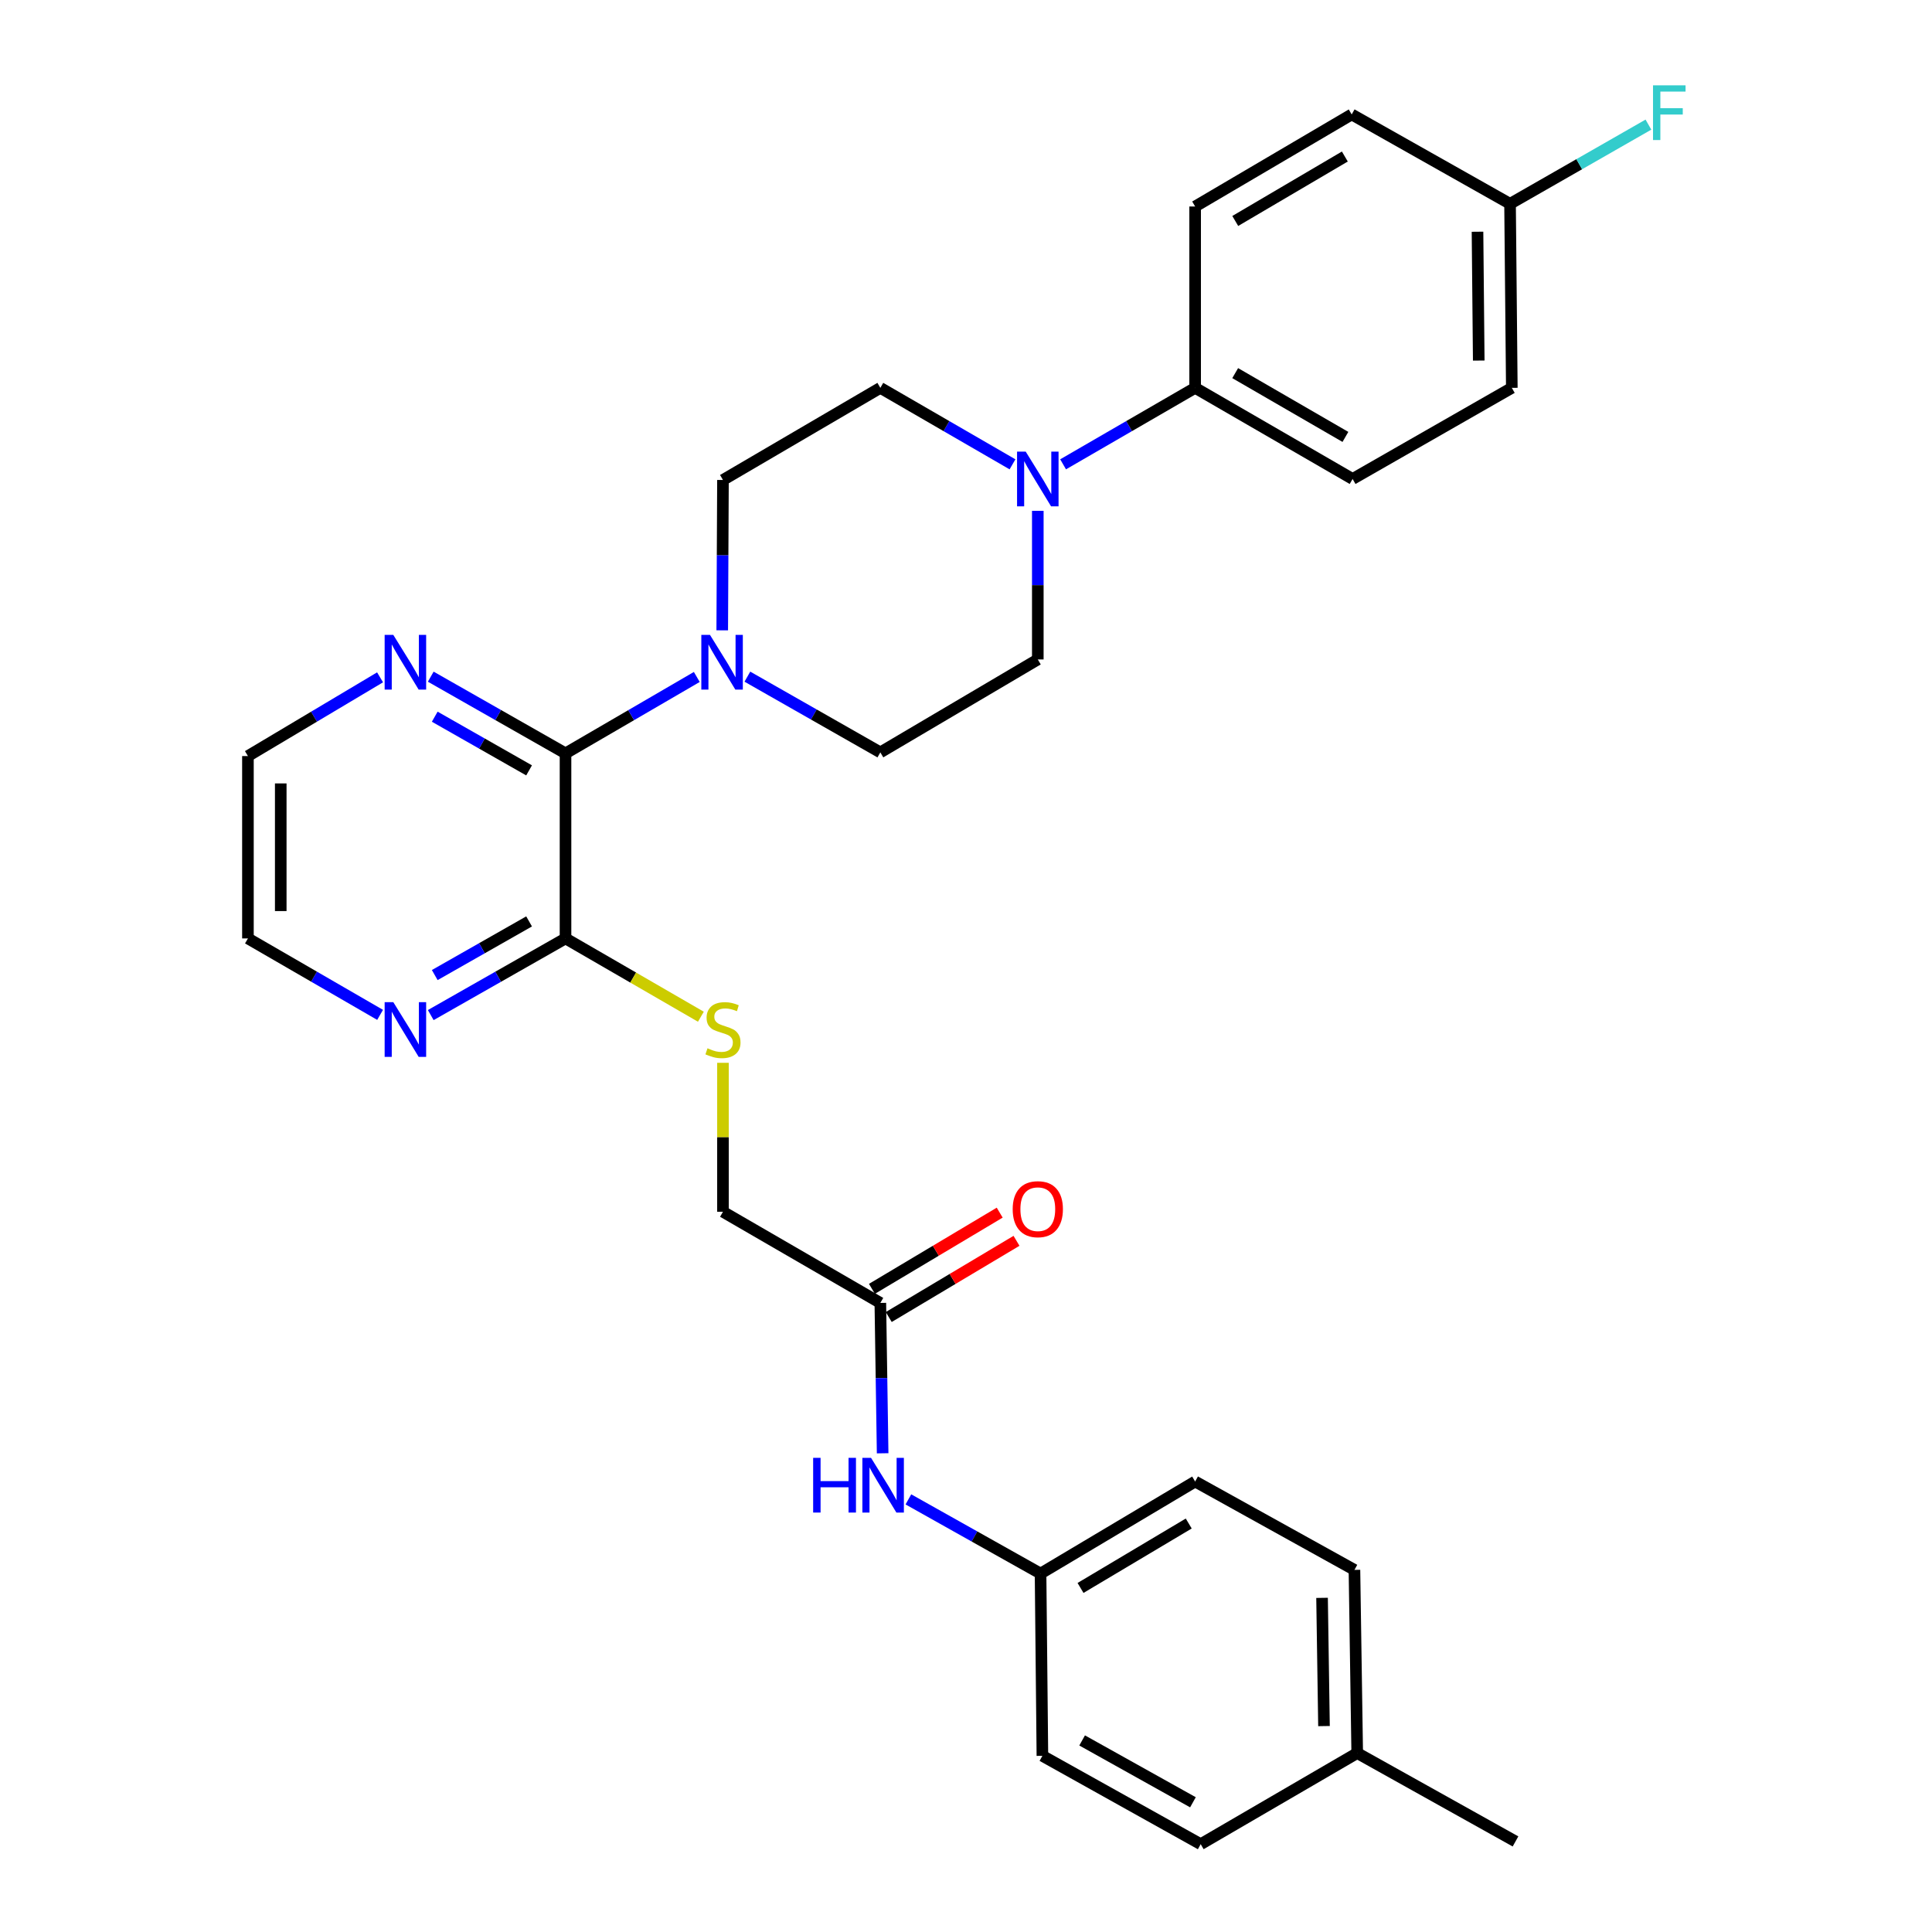 <?xml version='1.0' encoding='iso-8859-1'?>
<svg version='1.1' baseProfile='full'
              xmlns='http://www.w3.org/2000/svg'
                      xmlns:rdkit='http://www.rdkit.org/xml'
                      xmlns:xlink='http://www.w3.org/1999/xlink'
                  xml:space='preserve'
width='1000px' height='1000px' viewBox='0 0 1000 1000'>
<!-- END OF HEADER -->
<rect style='opacity:1.0;fill:#FFFFFF;stroke:none' width='1000' height='1000' x='0' y='0'> </rect>
<path class='bond-0' d='M 292.713,389.94 L 326.687,370.167' style='fill:none;fill-rule:evenodd;stroke:#000000;stroke-width:6px;stroke-linecap:butt;stroke-linejoin:miter;stroke-opacity:1' />
<path class='bond-0' d='M 326.687,370.167 L 360.661,350.393' style='fill:none;fill-rule:evenodd;stroke:#0000FF;stroke-width:6px;stroke-linecap:butt;stroke-linejoin:miter;stroke-opacity:1' />
<path class='bond-2' d='M 292.713,389.94 L 292.713,485.727' style='fill:none;fill-rule:evenodd;stroke:#000000;stroke-width:6px;stroke-linecap:butt;stroke-linejoin:miter;stroke-opacity:1' />
<path class='bond-5' d='M 292.713,389.94 L 257.835,370.093' style='fill:none;fill-rule:evenodd;stroke:#000000;stroke-width:6px;stroke-linecap:butt;stroke-linejoin:miter;stroke-opacity:1' />
<path class='bond-5' d='M 257.835,370.093 L 222.957,350.246' style='fill:none;fill-rule:evenodd;stroke:#0000FF;stroke-width:6px;stroke-linecap:butt;stroke-linejoin:miter;stroke-opacity:1' />
<path class='bond-5' d='M 273.851,398.746 L 249.437,384.853' style='fill:none;fill-rule:evenodd;stroke:#000000;stroke-width:6px;stroke-linecap:butt;stroke-linejoin:miter;stroke-opacity:1' />
<path class='bond-5' d='M 249.437,384.853 L 225.022,370.96' style='fill:none;fill-rule:evenodd;stroke:#0000FF;stroke-width:6px;stroke-linecap:butt;stroke-linejoin:miter;stroke-opacity:1' />
<path class='bond-9' d='M 386.841,350.237 L 421.252,369.834' style='fill:none;fill-rule:evenodd;stroke:#0000FF;stroke-width:6px;stroke-linecap:butt;stroke-linejoin:miter;stroke-opacity:1' />
<path class='bond-9' d='M 421.252,369.834 L 455.663,389.431' style='fill:none;fill-rule:evenodd;stroke:#000000;stroke-width:6px;stroke-linecap:butt;stroke-linejoin:miter;stroke-opacity:1' />
<path class='bond-10' d='M 373.826,326.26 L 374.016,287.347' style='fill:none;fill-rule:evenodd;stroke:#0000FF;stroke-width:6px;stroke-linecap:butt;stroke-linejoin:miter;stroke-opacity:1' />
<path class='bond-10' d='M 374.016,287.347 L 374.207,248.435' style='fill:none;fill-rule:evenodd;stroke:#000000;stroke-width:6px;stroke-linecap:butt;stroke-linejoin:miter;stroke-opacity:1' />
<path class='bond-1' d='M 524.071,240.339 L 489.867,220.547' style='fill:none;fill-rule:evenodd;stroke:#0000FF;stroke-width:6px;stroke-linecap:butt;stroke-linejoin:miter;stroke-opacity:1' />
<path class='bond-1' d='M 489.867,220.547 L 455.663,200.754' style='fill:none;fill-rule:evenodd;stroke:#000000;stroke-width:6px;stroke-linecap:butt;stroke-linejoin:miter;stroke-opacity:1' />
<path class='bond-6' d='M 550.258,240.334 L 584.43,220.544' style='fill:none;fill-rule:evenodd;stroke:#0000FF;stroke-width:6px;stroke-linecap:butt;stroke-linejoin:miter;stroke-opacity:1' />
<path class='bond-6' d='M 584.43,220.544 L 618.602,200.754' style='fill:none;fill-rule:evenodd;stroke:#000000;stroke-width:6px;stroke-linecap:butt;stroke-linejoin:miter;stroke-opacity:1' />
<path class='bond-31' d='M 537.166,264.412 L 537.166,302.873' style='fill:none;fill-rule:evenodd;stroke:#0000FF;stroke-width:6px;stroke-linecap:butt;stroke-linejoin:miter;stroke-opacity:1' />
<path class='bond-31' d='M 537.166,302.873 L 537.166,341.335' style='fill:none;fill-rule:evenodd;stroke:#000000;stroke-width:6px;stroke-linecap:butt;stroke-linejoin:miter;stroke-opacity:1' />
<path class='bond-3' d='M 292.713,485.727 L 327.743,505.991' style='fill:none;fill-rule:evenodd;stroke:#000000;stroke-width:6px;stroke-linecap:butt;stroke-linejoin:miter;stroke-opacity:1' />
<path class='bond-3' d='M 327.743,505.991 L 362.773,526.256' style='fill:none;fill-rule:evenodd;stroke:#CCCC00;stroke-width:6px;stroke-linecap:butt;stroke-linejoin:miter;stroke-opacity:1' />
<path class='bond-7' d='M 292.713,485.727 L 257.835,505.566' style='fill:none;fill-rule:evenodd;stroke:#000000;stroke-width:6px;stroke-linecap:butt;stroke-linejoin:miter;stroke-opacity:1' />
<path class='bond-7' d='M 257.835,505.566 L 222.957,525.405' style='fill:none;fill-rule:evenodd;stroke:#0000FF;stroke-width:6px;stroke-linecap:butt;stroke-linejoin:miter;stroke-opacity:1' />
<path class='bond-7' d='M 273.854,476.918 L 249.439,490.805' style='fill:none;fill-rule:evenodd;stroke:#000000;stroke-width:6px;stroke-linecap:butt;stroke-linejoin:miter;stroke-opacity:1' />
<path class='bond-7' d='M 249.439,490.805 L 225.024,504.692' style='fill:none;fill-rule:evenodd;stroke:#0000FF;stroke-width:6px;stroke-linecap:butt;stroke-linejoin:miter;stroke-opacity:1' />
<path class='bond-14' d='M 374.207,550.109 L 374.207,588.661' style='fill:none;fill-rule:evenodd;stroke:#CCCC00;stroke-width:6px;stroke-linecap:butt;stroke-linejoin:miter;stroke-opacity:1' />
<path class='bond-14' d='M 374.207,588.661 L 374.207,627.213' style='fill:none;fill-rule:evenodd;stroke:#000000;stroke-width:6px;stroke-linecap:butt;stroke-linejoin:miter;stroke-opacity:1' />
<path class='bond-4' d='M 455.663,674.394 L 374.207,627.213' style='fill:none;fill-rule:evenodd;stroke:#000000;stroke-width:6px;stroke-linecap:butt;stroke-linejoin:miter;stroke-opacity:1' />
<path class='bond-8' d='M 455.663,674.394 L 456.258,713.306' style='fill:none;fill-rule:evenodd;stroke:#000000;stroke-width:6px;stroke-linecap:butt;stroke-linejoin:miter;stroke-opacity:1' />
<path class='bond-8' d='M 456.258,713.306 L 456.853,752.218' style='fill:none;fill-rule:evenodd;stroke:#0000FF;stroke-width:6px;stroke-linecap:butt;stroke-linejoin:miter;stroke-opacity:1' />
<path class='bond-13' d='M 460.012,681.686 L 493.077,661.967' style='fill:none;fill-rule:evenodd;stroke:#000000;stroke-width:6px;stroke-linecap:butt;stroke-linejoin:miter;stroke-opacity:1' />
<path class='bond-13' d='M 493.077,661.967 L 526.142,642.249' style='fill:none;fill-rule:evenodd;stroke:#FF0000;stroke-width:6px;stroke-linecap:butt;stroke-linejoin:miter;stroke-opacity:1' />
<path class='bond-13' d='M 451.314,667.101 L 484.379,647.382' style='fill:none;fill-rule:evenodd;stroke:#000000;stroke-width:6px;stroke-linecap:butt;stroke-linejoin:miter;stroke-opacity:1' />
<path class='bond-13' d='M 484.379,647.382 L 517.444,627.663' style='fill:none;fill-rule:evenodd;stroke:#FF0000;stroke-width:6px;stroke-linecap:butt;stroke-linejoin:miter;stroke-opacity:1' />
<path class='bond-27' d='M 196.721,350.59 L 162.526,370.963' style='fill:none;fill-rule:evenodd;stroke:#0000FF;stroke-width:6px;stroke-linecap:butt;stroke-linejoin:miter;stroke-opacity:1' />
<path class='bond-27' d='M 162.526,370.963 L 128.33,391.337' style='fill:none;fill-rule:evenodd;stroke:#000000;stroke-width:6px;stroke-linecap:butt;stroke-linejoin:miter;stroke-opacity:1' />
<path class='bond-15' d='M 618.602,200.754 L 700.105,247.916' style='fill:none;fill-rule:evenodd;stroke:#000000;stroke-width:6px;stroke-linecap:butt;stroke-linejoin:miter;stroke-opacity:1' />
<path class='bond-15' d='M 639.333,193.13 L 696.385,226.144' style='fill:none;fill-rule:evenodd;stroke:#000000;stroke-width:6px;stroke-linecap:butt;stroke-linejoin:miter;stroke-opacity:1' />
<path class='bond-16' d='M 618.602,200.754 L 618.602,106.883' style='fill:none;fill-rule:evenodd;stroke:#000000;stroke-width:6px;stroke-linecap:butt;stroke-linejoin:miter;stroke-opacity:1' />
<path class='bond-30' d='M 196.739,525.296 L 162.535,505.511' style='fill:none;fill-rule:evenodd;stroke:#0000FF;stroke-width:6px;stroke-linecap:butt;stroke-linejoin:miter;stroke-opacity:1' />
<path class='bond-30' d='M 162.535,505.511 L 128.33,485.727' style='fill:none;fill-rule:evenodd;stroke:#000000;stroke-width:6px;stroke-linecap:butt;stroke-linejoin:miter;stroke-opacity:1' />
<path class='bond-17' d='M 470.182,776.077 L 504.386,795.276' style='fill:none;fill-rule:evenodd;stroke:#0000FF;stroke-width:6px;stroke-linecap:butt;stroke-linejoin:miter;stroke-opacity:1' />
<path class='bond-17' d='M 504.386,795.276 L 538.59,814.474' style='fill:none;fill-rule:evenodd;stroke:#000000;stroke-width:6px;stroke-linecap:butt;stroke-linejoin:miter;stroke-opacity:1' />
<path class='bond-12' d='M 455.663,389.431 L 537.166,341.335' style='fill:none;fill-rule:evenodd;stroke:#000000;stroke-width:6px;stroke-linecap:butt;stroke-linejoin:miter;stroke-opacity:1' />
<path class='bond-11' d='M 374.207,248.435 L 455.663,200.754' style='fill:none;fill-rule:evenodd;stroke:#000000;stroke-width:6px;stroke-linecap:butt;stroke-linejoin:miter;stroke-opacity:1' />
<path class='bond-20' d='M 700.105,247.916 L 782.514,200.754' style='fill:none;fill-rule:evenodd;stroke:#000000;stroke-width:6px;stroke-linecap:butt;stroke-linejoin:miter;stroke-opacity:1' />
<path class='bond-19' d='M 618.602,106.883 L 699.634,59.23' style='fill:none;fill-rule:evenodd;stroke:#000000;stroke-width:6px;stroke-linecap:butt;stroke-linejoin:miter;stroke-opacity:1' />
<path class='bond-19' d='M 639.365,114.373 L 696.087,81.016' style='fill:none;fill-rule:evenodd;stroke:#000000;stroke-width:6px;stroke-linecap:butt;stroke-linejoin:miter;stroke-opacity:1' />
<path class='bond-23' d='M 538.59,814.474 L 539.543,908.817' style='fill:none;fill-rule:evenodd;stroke:#000000;stroke-width:6px;stroke-linecap:butt;stroke-linejoin:miter;stroke-opacity:1' />
<path class='bond-24' d='M 538.59,814.474 L 618.602,766.831' style='fill:none;fill-rule:evenodd;stroke:#000000;stroke-width:6px;stroke-linecap:butt;stroke-linejoin:miter;stroke-opacity:1' />
<path class='bond-24' d='M 559.28,821.919 L 615.289,788.569' style='fill:none;fill-rule:evenodd;stroke:#000000;stroke-width:6px;stroke-linecap:butt;stroke-linejoin:miter;stroke-opacity:1' />
<path class='bond-18' d='M 781.599,105.487 L 699.634,59.23' style='fill:none;fill-rule:evenodd;stroke:#000000;stroke-width:6px;stroke-linecap:butt;stroke-linejoin:miter;stroke-opacity:1' />
<path class='bond-22' d='M 781.599,105.487 L 817.411,84.994' style='fill:none;fill-rule:evenodd;stroke:#000000;stroke-width:6px;stroke-linecap:butt;stroke-linejoin:miter;stroke-opacity:1' />
<path class='bond-22' d='M 817.411,84.994 L 853.223,64.501' style='fill:none;fill-rule:evenodd;stroke:#33CCCC;stroke-width:6px;stroke-linecap:butt;stroke-linejoin:miter;stroke-opacity:1' />
<path class='bond-32' d='M 781.599,105.487 L 782.514,200.754' style='fill:none;fill-rule:evenodd;stroke:#000000;stroke-width:6px;stroke-linecap:butt;stroke-linejoin:miter;stroke-opacity:1' />
<path class='bond-32' d='M 764.755,119.94 L 765.396,186.627' style='fill:none;fill-rule:evenodd;stroke:#000000;stroke-width:6px;stroke-linecap:butt;stroke-linejoin:miter;stroke-opacity:1' />
<path class='bond-21' d='M 702.492,907.383 L 701.058,812.569' style='fill:none;fill-rule:evenodd;stroke:#000000;stroke-width:6px;stroke-linecap:butt;stroke-linejoin:miter;stroke-opacity:1' />
<path class='bond-21' d='M 685.297,893.418 L 684.293,827.048' style='fill:none;fill-rule:evenodd;stroke:#000000;stroke-width:6px;stroke-linecap:butt;stroke-linejoin:miter;stroke-opacity:1' />
<path class='bond-29' d='M 702.492,907.383 L 784.42,953.121' style='fill:none;fill-rule:evenodd;stroke:#000000;stroke-width:6px;stroke-linecap:butt;stroke-linejoin:miter;stroke-opacity:1' />
<path class='bond-33' d='M 702.492,907.383 L 621.48,954.545' style='fill:none;fill-rule:evenodd;stroke:#000000;stroke-width:6px;stroke-linecap:butt;stroke-linejoin:miter;stroke-opacity:1' />
<path class='bond-25' d='M 539.543,908.817 L 621.48,954.545' style='fill:none;fill-rule:evenodd;stroke:#000000;stroke-width:6px;stroke-linecap:butt;stroke-linejoin:miter;stroke-opacity:1' />
<path class='bond-25' d='M 560.109,900.848 L 617.465,932.858' style='fill:none;fill-rule:evenodd;stroke:#000000;stroke-width:6px;stroke-linecap:butt;stroke-linejoin:miter;stroke-opacity:1' />
<path class='bond-26' d='M 618.602,766.831 L 701.058,812.569' style='fill:none;fill-rule:evenodd;stroke:#000000;stroke-width:6px;stroke-linecap:butt;stroke-linejoin:miter;stroke-opacity:1' />
<path class='bond-28' d='M 128.33,391.337 L 128.33,485.727' style='fill:none;fill-rule:evenodd;stroke:#000000;stroke-width:6px;stroke-linecap:butt;stroke-linejoin:miter;stroke-opacity:1' />
<path class='bond-28' d='M 145.312,405.495 L 145.312,471.568' style='fill:none;fill-rule:evenodd;stroke:#000000;stroke-width:6px;stroke-linecap:butt;stroke-linejoin:miter;stroke-opacity:1' />
<path  class='atom-1' d='M 367.485 328.618
L 376.765 343.618
Q 377.685 345.098, 379.165 347.778
Q 380.645 350.458, 380.725 350.618
L 380.725 328.618
L 384.485 328.618
L 384.485 356.938
L 380.605 356.938
L 370.645 340.538
Q 369.485 338.618, 368.245 336.418
Q 367.045 334.218, 366.685 333.538
L 366.685 356.938
L 363.005 356.938
L 363.005 328.618
L 367.485 328.618
' fill='#0000FF'/>
<path  class='atom-2' d='M 530.906 233.756
L 540.186 248.756
Q 541.106 250.236, 542.586 252.916
Q 544.066 255.596, 544.146 255.756
L 544.146 233.756
L 547.906 233.756
L 547.906 262.076
L 544.026 262.076
L 534.066 245.676
Q 532.906 243.756, 531.666 241.556
Q 530.466 239.356, 530.106 238.676
L 530.106 262.076
L 526.426 262.076
L 526.426 233.756
L 530.906 233.756
' fill='#0000FF'/>
<path  class='atom-4' d='M 366.207 542.59
Q 366.527 542.71, 367.847 543.27
Q 369.167 543.83, 370.607 544.19
Q 372.087 544.51, 373.527 544.51
Q 376.207 544.51, 377.767 543.23
Q 379.327 541.91, 379.327 539.63
Q 379.327 538.07, 378.527 537.11
Q 377.767 536.15, 376.567 535.63
Q 375.367 535.11, 373.367 534.51
Q 370.847 533.75, 369.327 533.03
Q 367.847 532.31, 366.767 530.79
Q 365.727 529.27, 365.727 526.71
Q 365.727 523.15, 368.127 520.95
Q 370.567 518.75, 375.367 518.75
Q 378.647 518.75, 382.367 520.31
L 381.447 523.39
Q 378.047 521.99, 375.487 521.99
Q 372.727 521.99, 371.207 523.15
Q 369.687 524.27, 369.727 526.23
Q 369.727 527.75, 370.487 528.67
Q 371.287 529.59, 372.407 530.11
Q 373.567 530.63, 375.487 531.23
Q 378.047 532.03, 379.567 532.83
Q 381.087 533.63, 382.167 535.27
Q 383.287 536.87, 383.287 539.63
Q 383.287 543.55, 380.647 545.67
Q 378.047 547.75, 373.687 547.75
Q 371.167 547.75, 369.247 547.19
Q 367.367 546.67, 365.127 545.75
L 366.207 542.59
' fill='#CCCC00'/>
<path  class='atom-6' d='M 203.573 328.618
L 212.853 343.618
Q 213.773 345.098, 215.253 347.778
Q 216.733 350.458, 216.813 350.618
L 216.813 328.618
L 220.573 328.618
L 220.573 356.938
L 216.693 356.938
L 206.733 340.538
Q 205.573 338.618, 204.333 336.418
Q 203.133 334.218, 202.773 333.538
L 202.773 356.938
L 199.093 356.938
L 199.093 328.618
L 203.573 328.618
' fill='#0000FF'/>
<path  class='atom-8' d='M 203.573 518.71
L 212.853 533.71
Q 213.773 535.19, 215.253 537.87
Q 216.733 540.55, 216.813 540.71
L 216.813 518.71
L 220.573 518.71
L 220.573 547.03
L 216.693 547.03
L 206.733 530.63
Q 205.573 528.71, 204.333 526.51
Q 203.133 524.31, 202.773 523.63
L 202.773 547.03
L 199.093 547.03
L 199.093 518.71
L 203.573 518.71
' fill='#0000FF'/>
<path  class='atom-9' d='M 420.886 754.577
L 424.726 754.577
L 424.726 766.617
L 439.206 766.617
L 439.206 754.577
L 443.046 754.577
L 443.046 782.897
L 439.206 782.897
L 439.206 769.817
L 424.726 769.817
L 424.726 782.897
L 420.886 782.897
L 420.886 754.577
' fill='#0000FF'/>
<path  class='atom-9' d='M 450.846 754.577
L 460.126 769.577
Q 461.046 771.057, 462.526 773.737
Q 464.006 776.417, 464.086 776.577
L 464.086 754.577
L 467.846 754.577
L 467.846 782.897
L 463.966 782.897
L 454.006 766.497
Q 452.846 764.577, 451.606 762.377
Q 450.406 760.177, 450.046 759.497
L 450.046 782.897
L 446.366 782.897
L 446.366 754.577
L 450.846 754.577
' fill='#0000FF'/>
<path  class='atom-14' d='M 524.166 625.868
Q 524.166 619.068, 527.526 615.268
Q 530.886 611.468, 537.166 611.468
Q 543.446 611.468, 546.806 615.268
Q 550.166 619.068, 550.166 625.868
Q 550.166 632.748, 546.766 636.668
Q 543.366 640.548, 537.166 640.548
Q 530.926 640.548, 527.526 636.668
Q 524.166 632.788, 524.166 625.868
M 537.166 637.348
Q 541.486 637.348, 543.806 634.468
Q 546.166 631.548, 546.166 625.868
Q 546.166 620.308, 543.806 617.508
Q 541.486 614.668, 537.166 614.668
Q 532.846 614.668, 530.486 617.468
Q 528.166 620.268, 528.166 625.868
Q 528.166 631.588, 530.486 634.468
Q 532.846 637.348, 537.166 637.348
' fill='#FF0000'/>
<path  class='atom-23' d='M 855.597 44.165
L 872.437 44.165
L 872.437 47.405
L 859.397 47.405
L 859.397 56.005
L 870.997 56.005
L 870.997 59.285
L 859.397 59.285
L 859.397 72.485
L 855.597 72.485
L 855.597 44.165
' fill='#33CCCC'/>
</svg>
